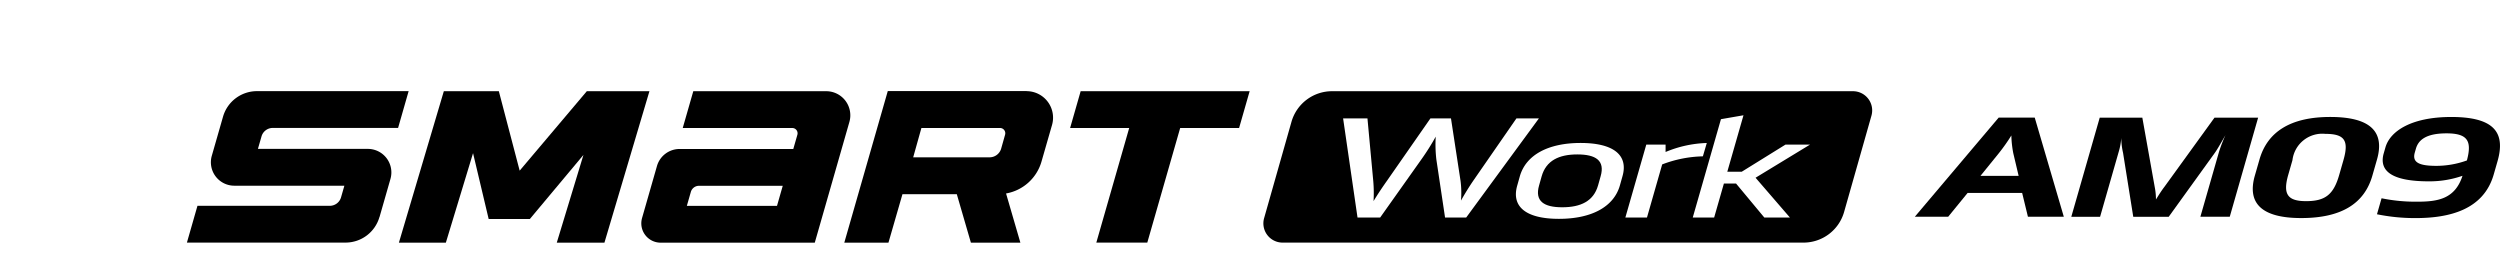 <svg xmlns="http://www.w3.org/2000/svg" xmlns:xlink="http://www.w3.org/1999/xlink" width="192" height="20" viewBox="0 0 192 20">
  <defs>
    <clipPath id="clip-path">
      <rect id="사각형_18693" data-name="사각형 18693" width="192" height="20" transform="translate(321.53 856.268)" fill="none" stroke="#707070" stroke-width="1"/>
    </clipPath>
  </defs>
  <g id="BlackLogo_Smart_work_am09" transform="translate(-321.53 -856.268)" clip-path="url(#clip-path)">
    <g id="组_207" data-name="组 207" transform="translate(-1192.842 -797.573)">
      <path id="路径_4026" data-name="路径 4026" d="M1215.27,1514h11.84l2.658-9.27a1.851,1.851,0,0,0-1.779-2.361H1217.78l-.811,2.826h8.414a.407.407,0,0,1,.391.518l-.314,1.093h-8.733a1.808,1.808,0,0,0-1.737,1.309l-1.145,3.994a1.483,1.483,0,0,0,1.426,1.892m2.948-4.369h6.431l-.442,1.543h-6.924l.307-1.069a.653.653,0,0,1,.628-.473" transform="translate(349.837 158.477)"/>
      <path id="路径_4029" data-name="路径 4029" d="M1247.92,1502.36h-10.661L1233.92,1514h3.391l1.076-3.724h4.173l1.083,3.724h3.8l-1.1-3.777a3.455,3.455,0,0,0,2.721-2.447l.809-2.811a2.036,2.036,0,0,0-1.956-2.6m-8.075,2.828h6.036a.406.406,0,0,1,.39.519l-.3,1.063a.926.926,0,0,1-.891.671h-5.866Z" transform="translate(345.294 158.477)"/>
      <path id="路径_4027" data-name="路径 4027" d="M1208.8,1502.37h-4.619l-5.156,6.1-1.6-6.1H1193.2l-3.45,11.63h3.606l2.088-6.874,1.2,5.059h3.161l4.118-4.924-2.048,6.738h3.66l3.456-11.631Z" transform="translate(355.258 158.477)"/>
      <path id="路径_4028" data-name="路径 4028" d="M1183.52,1512.03l.839-2.925a1.807,1.807,0,0,0-1.736-2.306h-8.443l.275-.956a.9.9,0,0,1,.868-.654h9.622l.81-2.825H1174.1a2.71,2.71,0,0,0-2.6,1.963l-.864,3.009a1.8,1.8,0,0,0,1.726,2.29h8.458l-.255.89a.9.9,0,0,1-.868.654h-10.16l-.81,2.825h12.187a2.71,2.71,0,0,0,2.6-1.964" transform="translate(360 158.477)"/>
      <path id="路径_4030" data-name="路径 4030" d="M1270.1,1502.37l-.81,2.826h-4.525l-2.525,8.8h-3.915l2.525-8.8h-4.538l.81-2.826Z" transform="translate(340.244 158.477)"/>
      <path id="路径_4032" data-name="路径 4032" d="M1305.73,1508.64c-1.4,0-2.391.467-2.737,1.674l-.2.711c-.346,1.207.374,1.674,1.777,1.674,1.418,0,2.406-.467,2.752-1.674l.2-.711c.346-1.207-.374-1.674-1.792-1.674" transform="translate(329.78 157.061)"/>
      <path id="路径_4031" data-name="路径 4031" d="M1320.76,1502.37h-40.008a3.239,3.239,0,0,0-3.116,2.354l-2.1,7.395a1.475,1.475,0,0,0,1.419,1.878h40.008a3.24,3.24,0,0,0,3.116-2.354l2.1-7.394a1.475,1.475,0,0,0-1.419-1.879m-31.328,9.7-.669-4.466a10.051,10.051,0,0,1-.047-1.745,18.283,18.283,0,0,1-1.1,1.745l-3.167,4.466h-1.74l-1.106-7.612h1.87l.445,4.8a10.724,10.724,0,0,1,.022,1.553c.337-.558.729-1.136,1.025-1.553l3.343-4.8h1.579l.735,4.8a7.2,7.2,0,0,1,.033,1.513c.3-.538.656-1.107.934-1.513l3.325-4.8h1.726l-5.583,7.612Zm13.626-3.167-.2.711c-.469,1.634-2.168,2.558-4.682,2.558s-3.669-.924-3.2-2.558l.2-.711c.469-1.634,2.168-2.558,4.667-2.558,2.514,0,3.683.924,3.215,2.558m1.882,3.167h-1.66l1.607-5.6h1.482v.568a8.837,8.837,0,0,1,3.164-.691l-.3,1.025a9.25,9.25,0,0,0-3.126.62Zm8.339-3.055,2.638,3.055h-1.966l-2.169-2.608h-.935l-.748,2.608h-1.643l2.165-7.552,1.731-.3-1.243,4.334h1.112l3.353-2.08h1.885Z" transform="translate(335.92 158.476)"/>
      <path id="路径_4033" data-name="路径 4033" d="M1349.29,1504.99l2.233,7.612h-2.756l-.443-1.827h-4.19l-1.491,1.827h-2.562l6.438-7.612Zm-4.169,4.475h2.933l-.415-1.756a8.115,8.115,0,0,1-.145-1.349,14.1,14.1,0,0,1-.951,1.349Z" transform="translate(321.35 157.885)"/>
      <path id="路径_4034" data-name="路径 4034" d="M1367.77,1512.6h-2.256l1.435-5a11.349,11.349,0,0,1,.492-1.269c-.318.548-.651,1.147-.859,1.421l-3.5,4.852h-2.724l-.784-4.913a5.322,5.322,0,0,1-.138-1.147,4.593,4.593,0,0,1-.179,1.015l-1.446,5.045H1355.6l2.183-7.612h3.272l.947,5.3a5.084,5.084,0,0,1,.1.984c.209-.334.418-.67.651-.974l3.843-5.308h3.352Z" transform="translate(317.848 157.885)"/>
      <path id="路径_4035" data-name="路径 4035" d="M1382.78,1509.43c-.616,2.151-2.385,3.258-5.463,3.258-3.031,0-4.174-1.127-3.563-3.258l.359-1.248c.612-2.131,2.4-3.258,5.431-3.258,3.078,0,4.2,1.127,3.594,3.258Zm-2.222-1.187c.431-1.5.1-2.021-1.387-2.021a2.308,2.308,0,0,0-2.529,2.021l-.326,1.136c-.434,1.513-.012,2.01,1.374,2.01,1.467,0,2.109-.5,2.542-2.01Z" transform="translate(313.79 157.9)"/>
      <path id="路径_4036" data-name="路径 4036" d="M1394.88,1509.34c-.788,2.751-3.474,3.35-6.005,3.35a14.489,14.489,0,0,1-2.961-.294l.352-1.228a12.925,12.925,0,0,0,2.728.263c1.58,0,2.911-.2,3.488-1.989a7.688,7.688,0,0,1-2.588.426c-2.74,0-3.865-.741-3.461-2.152l.131-.457c.362-1.258,2.007-2.334,5.053-2.334,3.208,0,4.206,1.127,3.557,3.39Zm-2.06-1.076c.4-1.492.064-2.081-1.564-2.081-1.6,0-2.166.527-2.352,1.177l-.085.294c-.215.751.3,1.025,1.657,1.025a6.959,6.959,0,0,0,2.344-.416" transform="translate(311.01 157.9)"/>
    </g>
  </g>
</svg>
